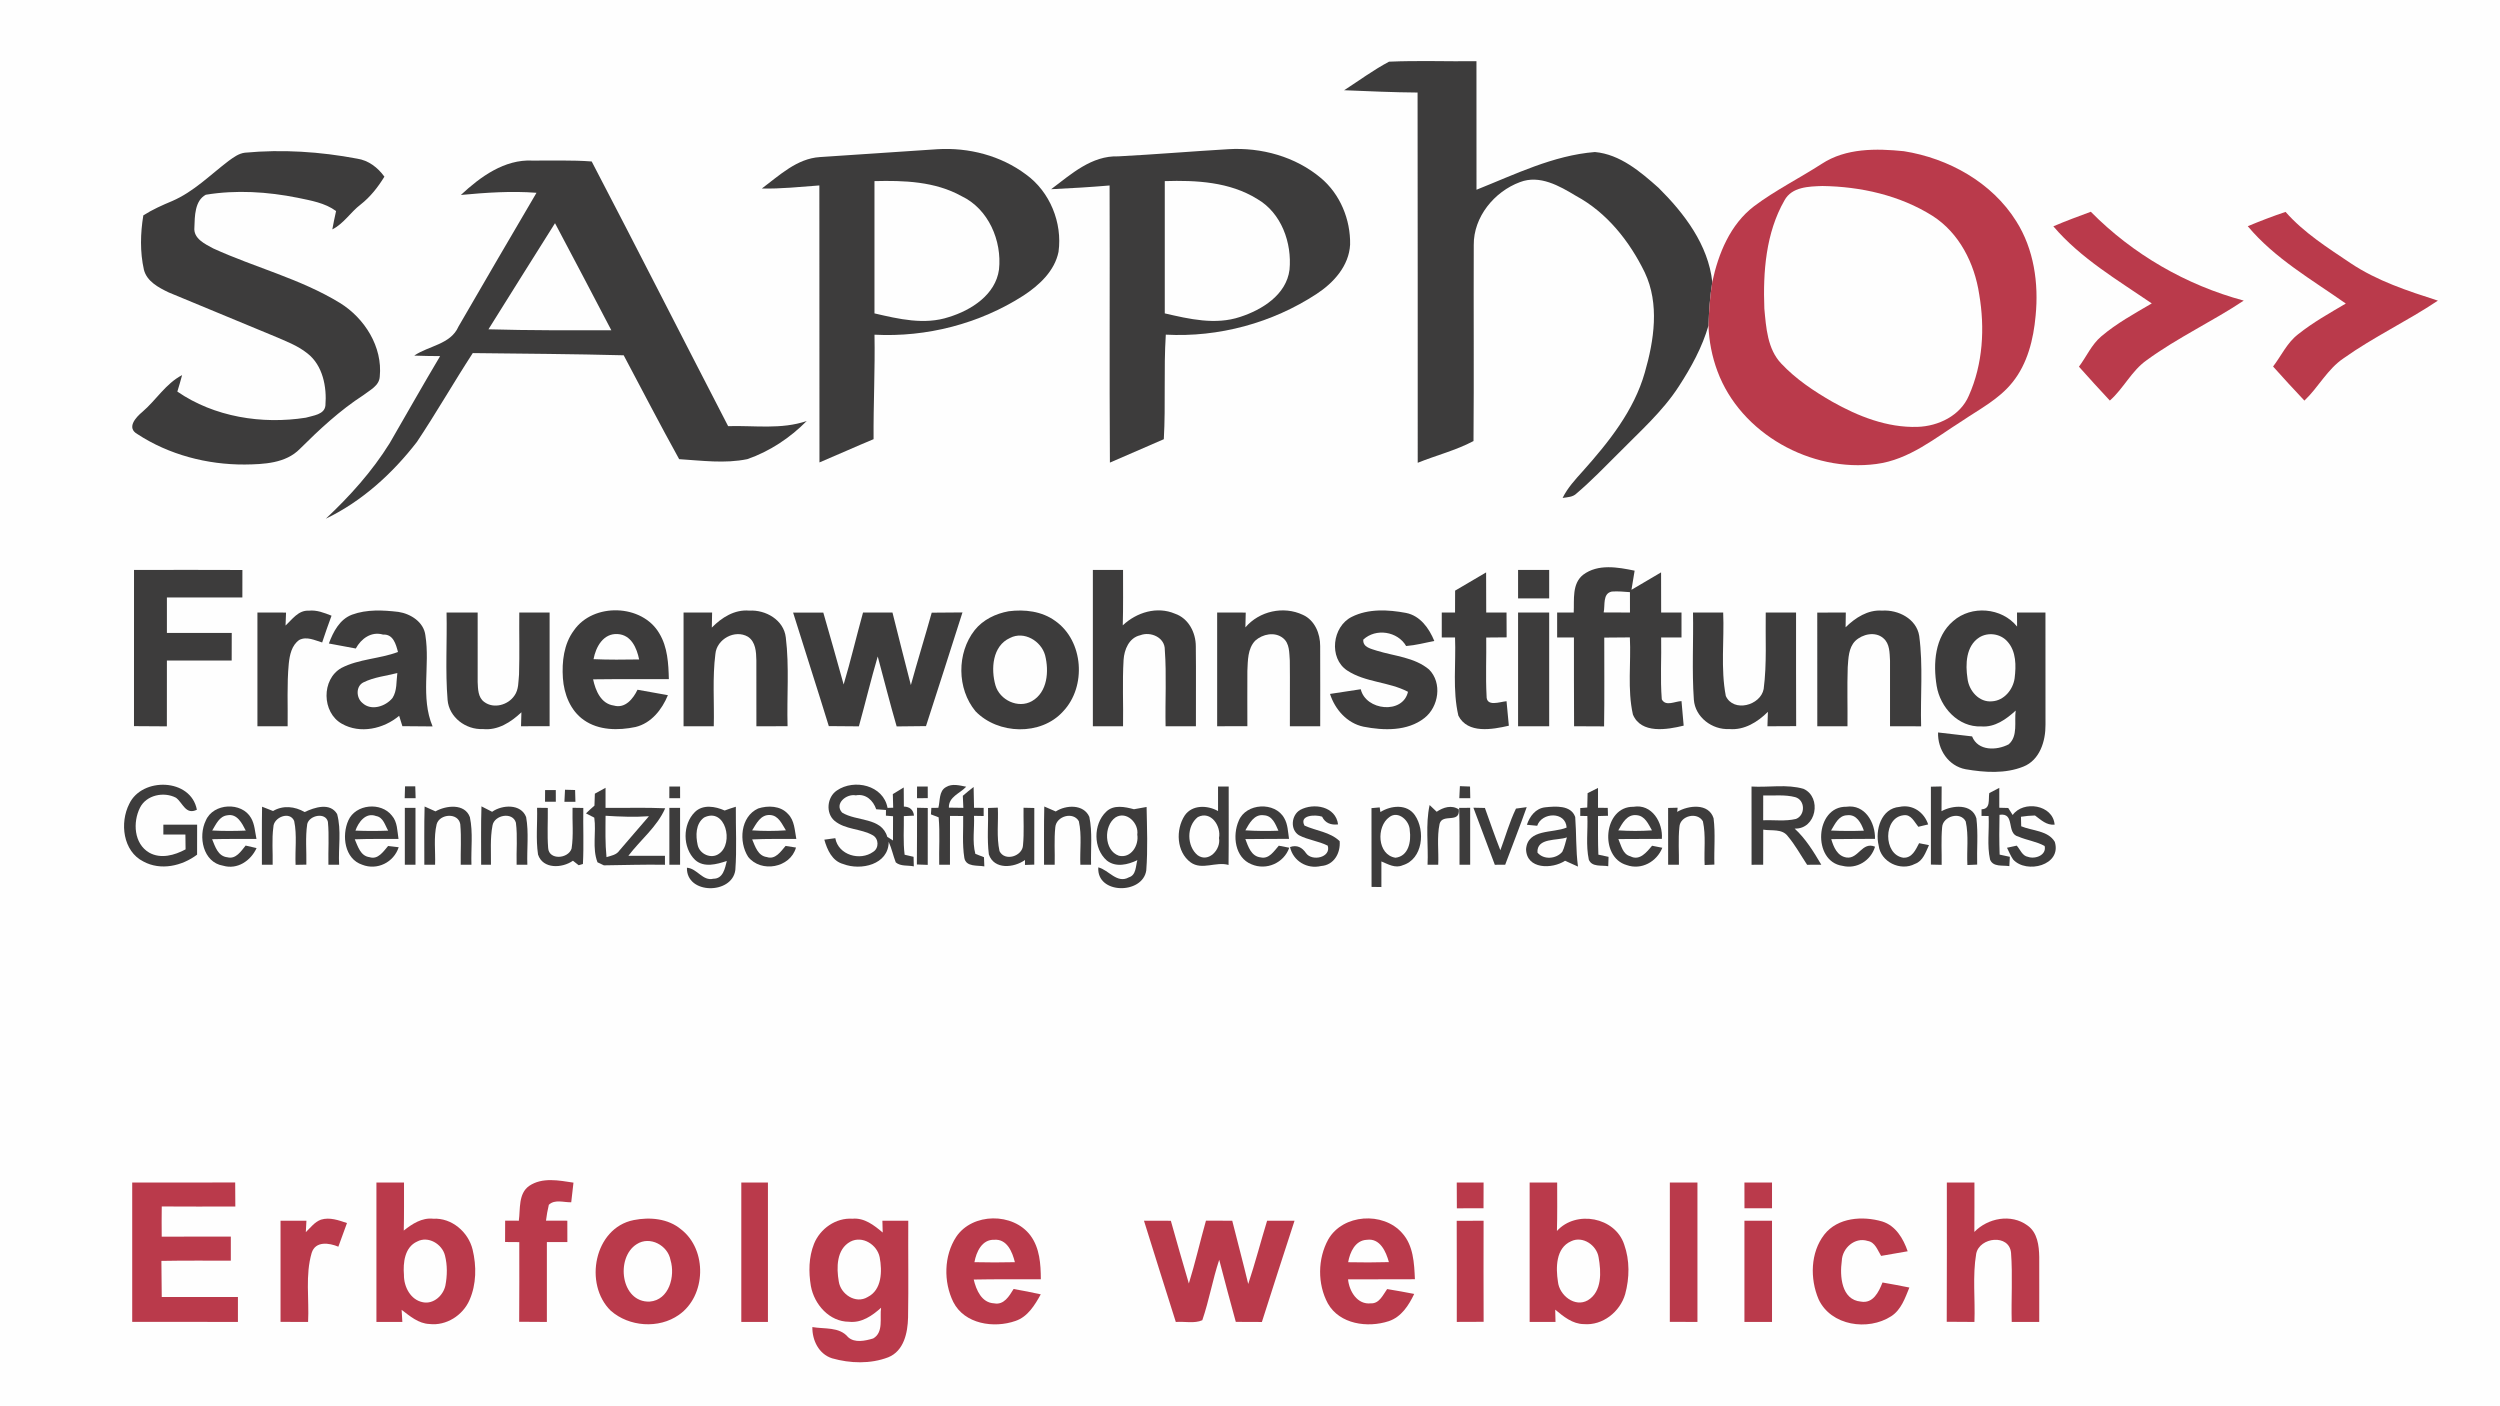<?xml version="1.0" encoding="UTF-8" ?>
<!DOCTYPE svg PUBLIC "-//W3C//DTD SVG 1.1//EN" "http://www.w3.org/Graphics/SVG/1.1/DTD/svg11.dtd">
<svg width="704pt" height="396pt" viewBox="0 0 704 396" version="1.1" xmlns="http://www.w3.org/2000/svg">
<path fill="#fefefe" d=" M 0.00 0.00 L 704.00 0.00 L 704.00 396.00 L 0.00 396.00 L 0.00 0.00 Z" />
<path fill="#3d3c3c" d=" M 391.15 17.37 C 399.34 17.00 407.56 17.34 415.77 17.23 C 415.78 29.30 415.76 41.36 415.78 53.43 C 426.59 49.13 437.38 43.75 449.13 42.81 C 456.19 43.45 461.96 48.36 467.06 52.90 C 474.31 60.10 481.04 68.93 482.18 79.41 C 481.52 83.46 481.24 87.56 481.11 91.67 C 479.34 97.79 476.23 103.46 472.77 108.78 C 468.13 115.97 461.66 121.62 455.72 127.68 C 451.87 131.51 448.10 135.43 443.96 138.95 C 442.91 140.01 441.38 140.00 440.03 140.22 C 441.43 137.38 443.58 135.05 445.68 132.72 C 452.99 124.53 460.11 115.67 463.17 104.93 C 465.79 95.85 467.37 85.58 463.16 76.71 C 458.89 67.94 452.49 59.84 443.78 55.15 C 439.13 52.35 433.57 49.14 428.01 51.29 C 420.80 53.96 414.93 61.09 415.01 68.98 C 414.94 87.39 415.09 105.80 414.94 124.20 C 409.99 126.83 404.43 128.22 399.23 130.32 C 399.20 95.57 399.27 60.81 399.19 26.06 C 392.29 26.01 385.40 25.69 378.51 25.41 C 382.70 22.71 386.74 19.71 391.15 17.37 Z" />
<path fill="#3d3c3c" d=" M 230.90 44.23 C 241.92 43.47 252.94 42.75 263.96 42.02 C 272.77 41.48 281.82 43.81 288.92 49.13 C 295.66 53.99 299.21 62.74 298.08 70.92 C 296.98 76.34 292.64 80.32 288.21 83.23 C 275.84 91.17 260.93 95.02 246.26 94.25 C 246.44 104.06 245.93 113.86 246.00 123.67 C 240.89 125.79 235.86 128.08 230.76 130.22 C 230.71 104.22 230.78 78.22 230.73 52.22 C 225.34 52.61 219.94 53.21 214.54 53.08 C 219.49 49.39 224.40 44.64 230.90 44.23 Z" />
<path fill="#3d3c3c" d=" M 314.93 44.03 C 325.27 43.49 335.59 42.62 345.93 42.01 C 355.19 41.46 364.80 44.10 371.96 50.13 C 377.40 54.68 380.33 61.85 380.19 68.88 C 379.88 74.87 375.53 79.66 370.74 82.78 C 358.28 90.95 343.17 95.04 328.29 94.24 C 327.67 104.04 328.28 113.87 327.73 123.68 C 322.67 125.87 317.61 128.06 312.55 130.27 C 312.38 104.26 312.56 78.24 312.46 52.23 C 306.98 52.70 301.49 53.02 296.00 53.28 C 301.62 49.06 307.39 43.77 314.93 44.03 Z" />
<path fill="#ba3a4b" d=" M 513.03 46.12 C 519.83 41.67 528.36 41.79 536.14 42.58 C 548.70 44.58 560.94 51.36 567.78 62.31 C 572.76 70.16 574.13 79.80 573.23 88.92 C 572.63 95.54 570.96 102.39 566.71 107.66 C 562.94 112.40 557.46 115.20 552.54 118.53 C 544.92 123.34 537.62 129.46 528.38 130.66 C 510.03 133.11 490.16 122.14 483.64 104.55 C 482.10 100.43 481.25 96.06 481.11 91.67 C 481.24 87.56 481.52 83.46 482.18 79.41 C 483.90 71.36 487.24 63.18 493.97 58.05 C 499.98 53.55 506.74 50.18 513.03 46.12 Z" />
<path fill="#3d3c3c" d=" M 64.39 45.30 C 65.77 44.31 67.22 43.21 68.96 43.00 C 79.49 42.01 90.16 42.71 100.54 44.67 C 103.76 45.14 106.39 47.18 108.25 49.75 C 106.44 52.70 104.28 55.46 101.53 57.61 C 98.71 59.76 96.81 62.97 93.58 64.60 C 93.90 62.87 94.25 61.14 94.64 59.43 C 91.48 57.11 87.55 56.48 83.82 55.69 C 75.33 53.99 66.50 53.43 57.95 54.84 C 54.82 56.53 54.85 60.91 54.74 64.03 C 54.41 67.20 57.74 68.71 60.05 69.96 C 71.81 75.34 84.59 78.50 95.69 85.29 C 102.67 89.57 107.79 97.69 106.94 106.05 C 106.80 108.66 104.12 109.86 102.32 111.28 C 95.74 115.54 89.99 120.89 84.45 126.40 C 80.45 130.50 74.29 130.74 68.93 130.81 C 58.35 130.87 47.56 128.06 38.69 122.24 C 35.53 120.47 38.26 117.50 40.09 115.99 C 43.96 112.68 46.67 108.02 51.28 105.63 C 50.88 107.19 50.40 108.73 49.94 110.27 C 60.33 117.43 73.80 119.56 86.13 117.62 C 88.12 117.01 91.40 116.78 91.64 114.17 C 92.06 108.96 90.91 102.88 86.55 99.50 C 83.76 97.27 80.36 96.02 77.11 94.62 C 67.23 90.53 57.37 86.41 47.49 82.34 C 44.67 80.98 41.37 79.26 40.53 75.98 C 39.40 70.95 39.53 65.71 40.36 60.65 C 42.92 59.01 45.70 57.78 48.49 56.61 C 54.54 54.00 59.22 49.23 64.39 45.30 Z" />
<path fill="#3d3c3c" d=" M 129.78 54.90 C 135.26 49.79 142.07 44.81 149.95 45.22 C 155.50 45.26 161.07 45.05 166.62 45.47 C 179.56 70.25 192.20 95.18 205.04 120.00 C 212.45 119.78 220.01 121.01 227.18 118.55 C 222.48 123.30 216.76 127.11 210.43 129.30 C 204.10 130.60 197.62 129.70 191.25 129.30 C 185.90 119.63 180.81 109.81 175.63 100.05 C 161.47 99.68 147.30 99.60 133.13 99.43 C 127.76 107.69 122.86 116.26 117.40 124.45 C 110.53 133.34 101.93 141.18 91.74 146.07 C 98.54 139.70 104.81 132.72 109.74 124.79 C 114.47 116.62 119.11 108.39 123.94 100.28 C 121.51 100.26 119.07 100.24 116.64 100.14 C 120.72 97.36 126.92 96.98 129.09 91.99 C 136.36 79.39 143.72 66.84 151.08 54.29 C 143.97 53.74 136.86 54.24 129.78 54.90 Z" />
<path fill="#fefefe" d=" M 246.25 51.00 C 254.55 50.79 263.28 51.08 270.73 55.21 C 278.35 58.80 282.19 67.80 281.32 75.90 C 280.35 82.99 273.54 87.34 267.22 89.28 C 260.33 91.57 253.08 89.83 246.25 88.25 C 246.26 75.84 246.25 63.42 246.25 51.00 Z" />
<path fill="#fefefe" d=" M 328.00 51.00 C 336.87 50.72 346.27 51.21 354.03 56.03 C 360.85 59.96 363.85 68.41 363.13 75.96 C 362.24 83.01 355.41 87.24 349.21 89.25 C 342.25 91.57 334.91 89.84 328.00 88.25 C 328.00 75.84 328.00 63.42 328.00 51.00 Z" />
<path fill="#fefefe" d=" M 513.18 52.38 C 523.95 52.53 534.98 54.99 544.17 60.77 C 551.74 65.60 556.03 74.16 557.34 82.86 C 558.97 92.37 558.40 102.52 554.43 111.41 C 552.03 117.07 545.82 120.03 539.93 120.21 C 531.42 120.47 523.25 117.23 515.96 113.12 C 510.78 110.14 505.73 106.77 501.62 102.40 C 497.70 98.29 497.34 92.25 496.84 86.91 C 496.44 76.57 497.26 65.57 502.51 56.42 C 504.59 52.60 509.36 52.51 513.18 52.38 Z" />
<path fill="#ba3a4b" d=" M 578.22 63.73 C 581.69 62.25 585.23 60.93 588.77 59.63 C 600.57 71.59 615.61 80.28 631.84 84.65 C 622.94 90.57 613.16 95.10 604.52 101.42 C 600.23 104.43 598.02 109.38 594.13 112.80 C 591.19 109.65 588.29 106.47 585.43 103.26 C 587.55 100.44 588.97 97.05 591.71 94.73 C 596.04 91.04 601.06 88.31 605.94 85.44 C 596.27 78.82 585.90 72.75 578.22 63.73 Z" />
<path fill="#ba3a4b" d=" M 632.97 63.70 C 636.47 62.24 640.01 60.88 643.61 59.67 C 648.80 65.56 655.48 69.77 661.93 74.11 C 669.40 79.11 678.02 81.93 686.51 84.66 C 677.89 90.43 668.43 94.87 659.97 100.88 C 655.38 103.97 652.87 109.07 648.92 112.81 C 645.92 109.66 643.00 106.44 640.10 103.21 C 642.42 100.18 644.03 96.53 647.12 94.15 C 651.30 90.81 655.98 88.19 660.58 85.48 C 651.02 78.74 640.57 72.79 632.97 63.70 Z" />
<path fill="#fefefe" d=" M 156.29 62.85 C 161.61 72.88 166.89 82.93 172.15 93.00 C 160.62 93.01 149.08 93.07 137.55 92.73 C 143.76 82.75 150.04 72.81 156.29 62.85 Z" />
<path fill="#3d3c3c" d=" M 37.74 160.50 C 47.92 160.48 58.09 160.46 68.26 160.51 C 68.26 163.09 68.25 165.67 68.25 168.25 C 61.17 168.25 54.09 168.26 47.00 168.25 C 47.00 171.57 47.00 174.90 47.00 178.23 C 53.09 178.23 59.17 178.22 65.26 178.23 C 65.26 180.82 65.25 183.41 65.24 186.01 C 59.16 185.99 53.08 186.00 47.00 186.00 C 46.99 192.18 47.01 198.36 46.99 204.54 C 43.90 204.52 40.82 204.51 37.73 204.48 C 37.76 189.82 37.74 175.16 37.74 160.50 Z" />
<path fill="#3d3c3c" d=" M 445.82 161.85 C 450.00 158.71 455.57 159.72 460.31 160.70 C 460.00 162.50 459.71 164.29 459.42 166.09 C 462.19 164.44 464.97 162.80 467.76 161.18 C 467.77 164.95 467.77 168.71 467.78 172.48 C 469.68 172.48 471.60 172.49 473.51 172.49 C 473.51 174.83 473.51 177.17 473.51 179.51 C 471.60 179.51 469.68 179.51 467.78 179.52 C 467.90 185.32 467.50 191.15 467.96 196.94 C 469.07 199.03 471.67 197.48 473.51 197.43 C 473.71 199.73 473.93 202.03 474.12 204.34 C 469.47 205.48 462.14 206.74 459.83 201.22 C 458.23 194.11 459.34 186.71 458.97 179.49 C 456.57 179.50 454.16 179.52 451.76 179.55 C 451.75 187.88 451.84 196.22 451.71 204.55 C 448.89 204.52 446.07 204.51 443.26 204.51 C 443.19 196.18 443.25 187.85 443.22 179.52 C 441.63 179.51 440.06 179.51 438.49 179.51 C 438.48 177.17 438.48 174.83 438.49 172.49 C 440.04 172.49 441.60 172.48 443.16 172.48 C 443.34 168.89 442.61 164.38 445.82 161.85 Z" />
<path fill="#3d3c3c" d=" M 307.75 160.49 C 310.58 160.48 313.41 160.48 316.25 160.49 C 316.24 165.69 316.32 170.89 316.17 176.10 C 320.05 172.44 325.81 170.65 330.88 172.82 C 334.69 174.12 336.74 178.14 336.74 181.99 C 336.84 189.49 336.74 197.00 336.77 204.51 C 333.92 204.51 331.08 204.51 328.23 204.51 C 328.08 197.34 328.53 190.15 328.01 183.00 C 328.07 179.51 324.02 177.74 321.08 178.89 C 317.93 179.60 316.58 182.93 316.40 185.84 C 316.03 192.06 316.36 198.29 316.25 204.51 C 313.41 204.51 310.58 204.51 307.75 204.51 C 307.74 189.84 307.74 175.16 307.75 160.49 Z" />
<path fill="#3d3c3c" d=" M 427.49 160.49 C 430.41 160.48 433.33 160.48 436.25 160.49 C 436.25 163.16 436.25 165.84 436.25 168.51 C 433.33 168.51 430.41 168.51 427.49 168.51 C 427.48 165.84 427.48 163.16 427.49 160.49 Z" />
<path fill="#3d3c3c" d=" M 409.76 166.32 C 412.67 164.62 415.58 162.90 418.49 161.19 C 418.52 164.95 418.51 168.72 418.52 172.48 C 420.42 172.48 422.33 172.48 424.24 172.49 C 424.25 174.82 424.25 177.15 424.27 179.48 C 422.35 179.50 420.43 179.52 418.52 179.53 C 418.60 185.01 418.33 190.50 418.62 195.97 C 418.51 199.17 422.36 197.62 424.24 197.46 C 424.46 199.75 424.70 202.05 424.89 204.36 C 420.25 205.42 413.33 206.72 410.68 201.54 C 409.00 194.35 410.03 186.84 409.74 179.52 C 408.49 179.51 407.24 179.51 406.00 179.51 C 406.00 177.17 406.00 174.83 406.00 172.49 C 407.24 172.48 408.49 172.48 409.74 172.48 C 409.74 170.43 409.74 168.37 409.76 166.32 Z" />
<path fill="#fefefe" d=" M 451.59 172.46 C 452.05 170.51 451.21 167.10 453.91 166.58 C 455.60 166.45 457.30 166.63 458.99 166.75 C 459.00 168.66 458.99 170.57 459.00 172.49 C 456.53 172.49 454.05 172.48 451.59 172.46 Z" />
<path fill="#3d3c3c" d=" M 80.41 176.16 C 82.29 174.41 84.03 171.81 86.93 171.97 C 89.19 171.71 91.31 172.58 93.36 173.38 C 92.45 175.88 91.54 178.39 90.72 180.92 C 88.65 180.32 86.39 179.12 84.27 180.21 C 82.13 181.70 81.57 184.45 81.32 186.88 C 80.76 192.74 81.09 198.64 81.00 204.51 C 78.16 204.51 75.33 204.51 72.49 204.51 C 72.48 193.84 72.48 183.16 72.49 172.49 C 75.18 172.48 77.86 172.48 80.55 172.50 C 80.51 173.41 80.45 175.25 80.41 176.16 Z" />
<path fill="#3d3c3c" d=" M 99.13 173.09 C 103.28 171.56 107.87 171.80 112.19 172.31 C 115.65 172.83 119.35 175.18 119.79 178.92 C 121.15 187.41 118.36 196.36 121.82 204.56 C 118.98 204.51 116.14 204.51 113.31 204.49 C 113.08 203.76 112.63 202.30 112.40 201.57 C 108.02 205.26 101.42 206.74 96.27 203.81 C 90.61 200.64 90.46 191.29 96.15 188.09 C 101.10 185.53 106.89 185.55 112.07 183.60 C 111.49 181.42 110.74 178.52 107.87 178.70 C 104.56 177.73 101.70 179.84 100.19 182.62 C 97.67 182.14 95.14 181.69 92.61 181.21 C 93.84 177.92 95.63 174.41 99.13 173.09 Z" />
<path fill="#3d3c3c" d=" M 146.23 172.49 C 149.08 172.48 151.92 172.48 154.77 172.49 C 154.78 183.16 154.77 193.83 154.77 204.50 C 152.09 204.51 149.40 204.51 146.72 204.51 C 146.75 203.53 146.81 201.56 146.83 200.58 C 143.89 203.36 140.19 205.76 135.95 205.30 C 131.18 205.53 126.44 201.99 126.04 197.10 C 125.37 188.92 125.93 180.69 125.75 172.49 C 128.67 172.48 131.59 172.48 134.51 172.49 C 134.54 179.02 134.49 185.54 134.51 192.07 C 134.60 194.01 134.60 196.40 136.35 197.66 C 139.01 199.68 143.08 198.55 144.86 195.89 C 146.11 194.17 145.95 191.93 146.16 189.93 C 146.34 184.11 146.17 178.30 146.23 172.49 Z" />
<path fill="#3d3c3c" d=" M 161.60 177.54 C 167.04 169.64 180.84 170.04 185.67 178.38 C 188.00 182.23 188.24 186.86 188.35 191.25 C 181.24 191.28 174.13 191.20 167.02 191.30 C 167.68 194.44 169.22 198.18 172.84 198.68 C 176.05 199.61 178.31 196.76 179.52 194.23 C 182.37 194.76 185.23 195.23 188.08 195.76 C 186.42 199.81 183.41 203.64 178.98 204.72 C 174.15 205.74 168.59 205.72 164.41 202.76 C 160.62 200.12 158.81 195.43 158.51 190.95 C 158.21 186.34 158.76 181.36 161.60 177.54 Z" />
<path fill="#3d3c3c" d=" M 200.45 176.73 C 203.22 173.90 206.86 171.58 211.00 171.95 C 215.61 171.67 220.71 174.57 221.28 179.49 C 222.30 187.77 221.54 196.17 221.78 204.50 C 218.85 204.51 215.92 204.51 213.00 204.52 C 212.99 198.33 213.02 192.15 212.99 185.97 C 212.95 183.60 212.81 180.74 210.61 179.30 C 206.96 177.17 201.85 179.96 201.46 184.12 C 200.59 190.88 201.17 197.72 201.00 204.51 C 198.16 204.51 195.33 204.51 192.49 204.51 C 192.48 193.84 192.48 183.16 192.49 172.49 C 195.17 172.48 197.85 172.48 200.53 172.49 C 200.51 173.90 200.48 175.31 200.45 176.73 Z" />
<path fill="#3d3c3c" d=" M 284.04 172.13 C 288.54 171.55 293.39 172.11 297.15 174.85 C 305.16 180.46 306.01 193.36 299.36 200.34 C 293.12 207.26 281.03 206.85 274.70 200.29 C 269.46 193.96 269.39 183.90 274.47 177.45 C 276.81 174.51 280.39 172.79 284.04 172.13 Z" />
<path fill="#3d3c3c" d=" M 350.70 176.67 C 354.62 172.08 361.44 170.55 366.91 173.15 C 370.24 174.65 371.78 178.44 371.76 181.91 C 371.82 189.45 371.75 196.98 371.77 204.51 C 368.92 204.51 366.08 204.51 363.23 204.51 C 363.19 198.35 363.29 192.19 363.21 186.03 C 363.03 183.85 363.20 181.19 361.30 179.69 C 358.99 177.82 355.55 178.54 353.47 180.41 C 351.30 182.68 351.41 186.02 351.26 188.94 C 351.21 194.13 351.27 199.31 351.26 204.50 C 348.42 204.51 345.58 204.51 342.75 204.51 C 342.75 193.83 342.74 183.16 342.75 172.49 C 345.43 172.48 348.11 172.48 350.80 172.50 C 350.77 173.89 350.73 175.28 350.70 176.67 Z" />
<path fill="#3d3c3c" d=" M 380.66 173.71 C 385.34 171.35 390.93 171.66 395.94 172.60 C 399.94 173.39 402.44 176.94 403.90 180.49 C 401.26 181.02 398.65 181.71 395.97 181.92 C 393.55 177.76 387.41 176.83 383.90 180.12 C 383.73 182.33 386.17 182.70 387.76 183.25 C 392.69 184.77 398.32 185.09 402.42 188.53 C 406.18 192.28 405.16 199.07 401.10 202.21 C 396.31 205.96 389.64 205.74 383.98 204.64 C 379.33 203.66 375.95 199.81 374.53 195.41 C 377.41 194.95 380.30 194.53 383.19 194.09 C 384.59 200.10 395.03 201.24 396.49 194.81 C 391.08 191.95 384.51 192.21 379.35 188.80 C 374.11 185.31 375.16 176.42 380.66 173.71 Z" />
<path fill="#3d3c3c" d=" M 497.23 172.49 C 500.07 172.48 502.92 172.48 505.77 172.49 C 505.80 183.15 505.73 193.81 505.80 204.48 C 503.10 204.51 500.41 204.52 497.71 204.52 C 497.74 203.16 497.78 201.80 497.84 200.45 C 494.96 203.33 491.18 205.68 486.94 205.30 C 482.15 205.56 477.35 201.96 476.99 197.04 C 476.42 188.88 476.90 180.67 476.75 172.49 C 479.58 172.48 482.41 172.48 485.25 172.49 C 485.58 180.31 484.50 188.27 485.99 195.99 C 488.15 200.71 495.78 198.67 496.65 194.02 C 497.58 186.89 497.11 179.66 497.23 172.49 Z" />
<path fill="#3d3c3c" d=" M 511.74 172.51 C 514.41 172.49 517.09 172.48 519.78 172.48 C 519.76 173.87 519.74 175.25 519.72 176.64 C 522.46 173.96 525.98 171.66 529.98 171.95 C 534.50 171.64 539.68 174.23 540.45 179.06 C 541.58 187.49 540.75 196.05 540.99 204.53 C 538.07 204.52 535.15 204.51 532.23 204.51 C 532.19 198.35 532.27 192.19 532.23 186.03 C 532.10 183.86 532.19 181.26 530.35 179.72 C 528.09 177.73 524.45 178.55 522.43 180.50 C 520.53 182.45 520.52 185.35 520.32 187.89 C 520.13 193.43 520.31 198.97 520.25 204.51 C 517.41 204.51 514.58 204.51 511.75 204.51 C 511.74 193.84 511.76 183.18 511.74 172.51 Z" />
<path fill="#3d3c3c" d=" M 550.01 174.90 C 555.14 170.36 563.71 171.08 568.01 176.44 C 568.01 175.45 567.99 173.47 567.99 172.49 C 570.65 172.48 573.32 172.48 576.00 172.49 C 575.99 183.02 576.00 193.55 576.01 204.08 C 576.06 208.66 574.42 214.05 569.77 215.88 C 564.66 217.94 558.85 217.53 553.53 216.62 C 548.67 215.72 545.60 211.05 545.76 206.26 C 548.95 206.63 552.14 207.01 555.34 207.37 C 556.99 211.53 562.26 211.38 565.65 209.60 C 568.33 207.27 567.18 203.21 567.62 200.10 C 564.95 202.54 561.76 204.86 557.94 204.56 C 551.48 204.84 546.36 199.21 545.37 193.18 C 544.34 186.90 544.80 179.31 550.01 174.90 Z" />
<path fill="#3d3c3c" d=" M 223.34 172.51 C 226.17 172.48 229.00 172.48 231.84 172.50 C 233.75 179.25 235.73 185.98 237.57 192.75 C 239.57 186.04 241.16 179.23 243.03 172.49 C 245.79 172.48 248.55 172.48 251.32 172.49 C 252.99 179.31 254.78 186.11 256.50 192.92 C 258.37 186.10 260.47 179.35 262.37 172.53 C 265.26 172.49 268.14 172.48 271.03 172.46 C 267.63 183.14 264.22 193.81 260.76 204.47 C 258.01 204.51 255.25 204.52 252.50 204.56 C 250.60 198.02 248.94 191.43 247.17 184.86 C 245.25 191.38 243.68 197.99 241.86 204.54 C 239.03 204.52 236.21 204.51 233.39 204.47 C 230.11 193.79 226.65 183.17 223.34 172.51 Z" />
<path fill="#3d3c3c" d=" M 427.49 172.49 C 430.41 172.48 433.33 172.48 436.25 172.49 C 436.26 183.16 436.25 193.84 436.25 204.51 C 433.33 204.51 430.41 204.51 427.49 204.51 C 427.48 193.84 427.48 183.16 427.49 172.49 Z" />
<path fill="#fefefe" d=" M 167.14 185.62 C 167.78 182.19 169.87 178.30 173.93 178.55 C 177.75 178.77 179.32 182.48 179.98 185.70 C 175.70 185.77 171.42 185.81 167.14 185.62 Z" />
<path fill="#fefefe" d=" M 284.42 179.65 C 288.34 177.60 293.19 180.48 294.30 184.52 C 295.43 188.96 295.02 194.91 290.59 197.44 C 286.71 199.63 281.52 197.14 280.32 192.99 C 279.00 188.38 279.45 181.88 284.42 179.65 Z" />
<path fill="#fefefe" d=" M 557.36 179.50 C 559.85 177.94 563.36 178.43 565.29 180.66 C 567.80 183.43 567.75 187.50 567.32 191.00 C 566.87 194.20 564.35 197.29 560.97 197.49 C 557.30 197.87 554.42 194.47 554.05 191.07 C 553.44 187.10 553.58 181.92 557.36 179.50 Z" />
<path fill="#fefefe" d=" M 102.33 192.16 C 105.31 190.68 108.70 190.34 111.89 189.53 C 111.57 191.88 111.86 194.49 110.52 196.56 C 108.59 198.94 104.51 200.28 102.05 197.95 C 100.29 196.52 100.15 193.26 102.33 192.16 Z" />
<path fill="#3d3c3c" d=" M 36.40 226.37 C 39.98 218.77 53.76 219.11 55.44 228.02 C 52.29 229.57 51.52 226.13 49.57 224.65 C 46.18 222.86 41.22 223.84 39.42 227.45 C 37.37 231.53 37.70 237.57 41.99 240.09 C 45.25 241.95 49.17 240.85 52.26 239.18 C 52.24 237.78 52.23 236.39 52.21 235.00 C 50.14 235.00 48.07 235.00 46.00 235.00 C 46.00 234.30 46.00 232.92 46.00 232.22 C 49.17 232.23 52.34 232.23 55.51 232.23 C 55.52 235.04 55.51 237.85 55.50 240.67 C 51.24 243.88 45.25 245.24 40.38 242.60 C 34.60 239.72 33.68 231.69 36.40 226.37 Z" />
<path fill="#3d3c3c" d=" M 114.06 221.44 C 114.78 221.44 116.22 221.44 116.94 221.44 C 116.97 222.55 117.01 223.66 117.04 224.77 C 116.27 224.78 114.73 224.78 113.96 224.78 C 113.99 223.66 114.02 222.55 114.06 221.44 Z" />
<path fill="#3d3c3c" d=" M 188.49 221.49 C 189.50 221.48 190.50 221.48 191.51 221.49 C 191.51 222.58 191.51 223.67 191.52 224.77 C 190.50 224.76 189.49 224.76 188.48 224.77 C 188.48 223.67 188.49 222.58 188.49 221.49 Z" />
<path fill="#3d3c3c" d=" M 235.65 222.61 C 240.52 219.24 248.77 221.10 249.93 227.50 C 250.33 227.49 251.12 227.46 251.52 227.45 C 251.48 226.17 251.45 224.89 251.42 223.62 C 252.44 222.99 253.46 222.37 254.49 221.75 C 254.50 223.54 254.51 225.33 254.53 227.13 C 256.18 227.18 257.20 228.03 257.38 229.68 C 256.66 229.71 255.24 229.78 254.52 229.82 C 254.57 233.44 254.29 237.09 254.74 240.69 C 255.37 240.84 256.63 241.13 257.26 241.28 C 257.28 241.95 257.31 243.30 257.33 243.97 C 255.65 243.61 253.65 244.03 252.25 242.85 C 251.51 240.94 251.10 238.92 250.26 237.06 C 250.21 243.51 242.40 245.22 237.48 243.32 C 234.33 242.48 232.94 239.30 232.13 236.45 C 233.16 236.31 234.19 236.17 235.22 236.03 C 236.08 240.81 242.21 242.53 245.89 239.88 C 247.57 238.84 247.49 236.18 245.78 235.21 C 242.41 233.29 238.05 233.68 235.00 231.13 C 232.43 228.95 232.91 224.44 235.65 222.61 Z" />
<path fill="#3d3c3c" d=" M 258.24 221.48 C 259.24 221.48 260.24 221.48 261.25 221.49 C 261.25 222.58 261.25 223.67 261.26 224.76 C 260.25 224.76 259.24 224.77 258.23 224.77 C 258.23 223.67 258.23 222.58 258.24 221.48 Z" />
<path fill="#3d3c3c" d=" M 266.42 221.63 C 268.15 220.57 270.24 221.19 272.08 221.54 C 270.31 223.47 267.13 224.33 267.20 227.43 C 268.55 227.45 269.91 227.47 271.28 227.49 C 271.24 226.65 271.17 224.95 271.13 224.10 C 272.11 223.24 273.13 222.41 274.17 221.62 C 274.21 223.57 274.25 225.53 274.29 227.48 C 274.96 227.48 276.32 227.49 277.00 227.49 L 277.00 229.79 C 276.32 229.78 274.96 229.75 274.28 229.74 C 274.45 233.28 273.74 237.02 274.66 240.45 C 275.27 240.68 276.48 241.16 277.09 241.39 C 277.12 242.04 277.17 243.34 277.19 243.98 C 275.28 243.61 272.04 244.21 271.56 241.60 C 270.93 237.69 271.30 233.72 271.23 229.78 C 270.30 229.78 268.45 229.77 267.52 229.77 C 267.51 234.35 267.52 238.93 267.51 243.51 C 266.75 243.51 265.24 243.51 264.48 243.51 C 264.38 239.06 264.73 234.59 264.32 230.16 C 263.78 229.95 262.70 229.54 262.15 229.33 C 262.18 228.87 262.24 227.95 262.27 227.50 C 262.76 227.49 263.75 227.48 264.24 227.48 C 264.77 225.54 264.34 222.75 266.42 221.63 Z" />
<path fill="#3d3c3c" d=" M 411.11 221.38 C 411.83 221.41 413.25 221.46 413.96 221.49 C 413.98 222.58 414.00 223.68 414.03 224.78 C 413.26 224.78 411.71 224.78 410.94 224.78 C 410.99 223.64 411.05 222.51 411.11 221.38 Z" />
<path fill="#3d3c3c" d=" M 493.23 221.49 C 498.09 221.78 503.15 220.76 507.88 222.14 C 513.12 224.53 511.46 233.56 505.37 233.33 C 508.48 236.18 510.73 239.87 512.88 243.51 C 511.88 243.51 509.88 243.52 508.88 243.52 C 507.09 240.82 505.53 237.95 503.44 235.47 C 501.84 233.30 498.84 234.02 496.53 233.63 C 496.50 236.92 496.51 240.21 496.51 243.51 C 495.41 243.51 494.32 243.51 493.24 243.52 C 493.22 236.18 493.22 228.83 493.23 221.49 Z" />
<path fill="#3d3c3c" d=" M 543.74 221.53 C 544.74 221.50 545.76 221.48 546.77 221.46 C 546.77 223.78 546.76 226.11 546.73 228.43 C 549.81 226.73 555.31 226.23 556.55 230.44 C 557.08 234.76 556.65 239.13 556.77 243.47 C 556.08 243.50 554.71 243.56 554.02 243.59 C 553.79 239.51 554.43 235.34 553.55 231.33 C 552.09 228.38 547.05 229.87 546.90 232.98 C 546.59 236.49 546.82 240.02 546.77 243.54 C 545.75 243.51 544.74 243.49 543.74 243.47 C 543.76 236.15 543.74 228.84 543.74 221.53 Z" />
<path fill="#3d3c3c" d=" M 153.50 222.49 C 154.50 222.48 155.50 222.48 156.51 222.49 C 156.51 223.58 156.51 224.67 156.52 225.77 C 155.50 225.76 154.49 225.76 153.48 225.76 C 153.48 224.67 153.49 223.58 153.50 222.49 Z" />
<path fill="#3d3c3c" d=" M 159.11 222.39 C 159.82 222.41 161.24 222.45 161.95 222.47 C 161.97 223.57 162.00 224.67 162.04 225.78 C 161.26 225.78 159.71 225.78 158.94 225.78 C 158.99 224.65 159.05 223.52 159.11 222.39 Z" />
<path fill="#3d3c3c" d=" M 167.51 223.50 C 168.51 222.94 169.51 222.39 170.52 221.84 C 170.52 223.72 170.51 225.61 170.52 227.49 C 176.12 227.56 181.72 227.35 187.32 227.61 C 185.03 232.85 180.35 236.50 176.95 240.99 C 180.39 241.00 183.82 241.00 187.25 241.00 C 187.25 241.63 187.25 242.89 187.25 243.52 C 181.51 243.41 175.78 243.62 170.05 243.68 C 169.60 243.47 168.70 243.04 168.25 242.82 C 166.71 238.82 167.95 234.40 167.35 230.25 C 166.76 229.95 165.59 229.35 165.01 229.05 C 165.79 228.30 166.58 227.56 167.40 226.86 C 167.44 225.74 167.48 224.62 167.51 223.50 Z" />
<path fill="#3d3c3c" d=" M 343.00 221.49 C 343.75 221.49 345.25 221.49 346.00 221.49 C 345.98 228.85 346.05 236.21 345.96 243.57 C 342.41 242.53 338.50 245.14 335.29 242.85 C 331.27 239.91 331.03 233.60 333.61 229.65 C 335.72 226.56 340.03 226.72 343.00 228.39 C 343.00 226.09 343.00 223.79 343.00 221.49 Z" />
<path fill="#3d3c3c" d=" M 447.07 223.35 C 448.04 222.86 449.02 222.37 450.00 221.88 C 450.00 223.74 449.99 225.61 450.00 227.48 C 450.69 227.48 452.06 227.49 452.74 227.49 C 452.76 228.05 452.79 229.16 452.81 229.72 C 452.11 229.74 450.70 229.78 450.00 229.80 C 450.00 233.42 449.96 237.04 450.10 240.67 C 450.82 240.82 452.25 241.13 452.97 241.29 C 452.95 241.95 452.90 243.27 452.88 243.93 C 451.04 243.58 448.28 244.25 447.41 242.07 C 446.54 238.05 447.18 233.87 447.00 229.79 C 446.50 229.78 445.50 229.77 445.00 229.76 C 445.00 229.21 445.00 228.10 445.00 227.55 C 445.49 227.51 446.48 227.44 446.97 227.40 C 446.99 226.05 447.03 224.70 447.07 223.35 Z" />
<path fill="#3d3c3c" d=" M 560.18 223.33 C 561.11 222.84 562.05 222.35 563.00 221.86 C 562.99 223.72 562.99 225.59 563.00 227.46 C 563.63 227.48 564.89 227.51 565.52 227.53 C 565.92 228.19 566.34 228.85 566.77 229.51 C 569.73 225.33 578.12 226.56 578.58 232.22 C 576.26 232.44 574.74 230.86 573.05 229.64 C 571.72 229.67 570.40 229.79 569.10 230.00 C 569.12 230.67 569.16 232.01 569.17 232.68 C 572.31 233.99 576.74 233.86 578.63 237.07 C 580.65 243.68 570.67 246.16 566.92 242.06 C 566.20 241.02 565.72 239.85 565.17 238.73 C 565.86 238.58 567.23 238.28 567.91 238.13 C 568.90 239.22 569.46 241.03 571.09 241.29 C 573.12 242.02 576.38 240.80 575.77 238.23 C 573.46 236.94 570.77 236.63 568.36 235.58 C 564.84 234.73 567.62 228.76 563.06 229.45 C 562.97 233.18 562.97 236.92 563.10 240.66 C 563.82 240.82 565.25 241.12 565.97 241.28 C 565.94 241.94 565.86 243.25 565.83 243.91 C 563.99 243.59 561.25 244.24 560.40 242.05 C 559.51 238.05 560.20 233.86 560.00 229.79 C 559.50 229.78 558.50 229.76 558.00 229.76 C 558.00 229.29 558.00 228.36 558.00 227.90 C 560.64 227.80 559.87 225.11 560.18 223.33 Z" />
<path fill="#fefefe" d=" M 237.13 228.82 C 234.86 226.31 238.40 223.44 241.00 223.97 C 243.80 223.42 245.90 225.41 246.74 227.89 C 247.43 227.94 248.80 228.04 249.49 228.09 C 249.49 228.49 249.48 229.29 249.47 229.69 C 249.97 229.73 250.98 229.81 251.48 229.85 C 251.49 232.13 251.48 234.39 251.46 236.68 C 251.06 236.42 250.26 235.91 249.86 235.66 C 248.24 230.08 241.19 231.37 237.13 228.82 Z" />
<path fill="#fefefe" d=" M 496.52 224.00 C 499.52 224.10 502.61 223.70 505.55 224.48 C 508.36 225.29 508.44 229.55 505.76 230.61 C 502.74 231.34 499.58 230.86 496.51 230.99 C 496.51 228.66 496.51 226.33 496.52 224.00 Z" />
<path fill="#3d3c3c" d=" M 57.96 231.05 C 60.05 226.12 68.08 225.72 70.70 230.35 C 71.74 232.13 71.80 234.26 72.22 236.24 C 68.06 236.26 63.90 236.21 59.73 236.32 C 60.59 238.40 61.37 241.13 64.04 241.41 C 66.42 242.04 67.89 239.68 69.17 238.11 C 70.20 238.34 71.22 238.57 72.25 238.82 C 70.62 242.39 66.84 244.97 62.82 243.78 C 57.15 242.84 55.74 235.55 57.96 231.05 Z" />
<path fill="#3d3c3c" d=" M 76.89 228.38 C 79.74 226.70 83.01 227.08 85.79 228.67 C 88.59 227.35 92.94 225.90 94.93 229.23 C 96.19 233.83 95.23 238.77 95.50 243.51 C 94.75 243.51 93.24 243.51 92.48 243.51 C 92.39 239.48 92.72 235.44 92.34 231.43 C 91.70 228.65 87.14 229.56 86.52 232.02 C 85.95 235.81 86.35 239.66 86.27 243.48 C 85.25 243.50 84.24 243.52 83.24 243.54 C 83.04 239.43 83.69 235.23 82.84 231.19 C 81.64 228.29 77.03 230.13 76.98 232.90 C 76.51 236.41 76.86 239.97 76.78 243.51 C 76.02 243.51 74.50 243.51 73.75 243.51 C 73.77 238.06 73.70 232.62 73.80 227.17 C 74.83 227.56 75.86 227.97 76.89 228.38 Z" />
<path fill="#3d3c3c" d=" M 98.09 231.04 C 100.13 226.41 107.32 225.76 110.36 229.68 C 111.94 231.48 111.86 234.01 112.22 236.25 C 108.11 236.26 104.00 236.20 99.90 236.35 C 100.79 238.34 101.48 241.05 104.07 241.38 C 106.44 242.16 107.97 239.76 109.29 238.23 C 110.03 238.32 111.52 238.50 112.27 238.58 C 110.91 242.82 106.22 245.18 102.01 243.51 C 97.00 241.87 96.19 235.28 98.09 231.04 Z" />
<path fill="#3d3c3c" d=" M 122.63 228.48 C 125.62 226.80 130.88 226.17 132.32 230.11 C 133.25 234.50 132.60 239.05 132.76 243.51 C 132.00 243.51 130.49 243.51 129.74 243.51 C 129.67 239.69 129.96 235.86 129.61 232.06 C 129.02 228.77 123.85 229.14 122.97 232.06 C 122.07 235.80 122.66 239.70 122.52 243.51 C 121.76 243.51 120.25 243.51 119.49 243.51 C 119.51 238.04 119.41 232.57 119.57 227.11 C 120.58 227.57 121.60 228.03 122.63 228.48 Z" />
<path fill="#3d3c3c" d=" M 138.58 228.60 C 141.43 226.58 146.71 226.29 148.16 230.09 C 148.95 234.51 148.34 239.05 148.50 243.51 C 147.75 243.51 146.24 243.51 145.48 243.50 C 145.37 239.57 145.78 235.59 145.28 231.68 C 144.39 228.50 139.20 229.49 138.69 232.45 C 137.99 236.09 138.30 239.83 138.25 243.51 C 137.56 243.51 136.18 243.51 135.49 243.50 C 135.52 238.03 135.39 232.55 135.58 227.07 C 136.33 227.45 137.83 228.22 138.58 228.60 Z" />
<path fill="#3d3c3c" d=" M 151.24 227.47 C 152.25 227.48 153.25 227.49 154.26 227.51 C 154.31 231.27 154.07 235.04 154.36 238.80 C 154.58 242.29 160.03 241.87 160.96 238.95 C 161.54 235.15 161.12 231.29 161.23 227.47 C 162.24 227.48 163.25 227.50 164.26 227.52 C 164.17 232.78 164.43 238.05 164.15 243.30 L 162.95 243.65 C 162.55 243.34 161.74 242.70 161.34 242.38 C 158.33 244.52 152.86 244.79 151.51 240.64 C 150.86 236.29 151.37 231.85 151.24 227.47 Z" />
<path fill="#3d3c3c" d=" M 195.70 228.65 C 197.97 226.44 201.45 227.07 204.07 228.24 C 205.11 227.85 206.15 227.49 207.21 227.18 C 207.16 233.11 207.51 239.08 207.07 245.00 C 206.17 251.94 193.23 251.92 193.44 244.35 C 196.34 244.55 197.87 248.20 200.88 247.45 C 203.64 247.48 204.15 244.51 204.67 242.45 C 201.84 243.38 198.28 244.41 195.76 242.18 C 192.17 238.74 192.16 232.12 195.70 228.65 Z" />
<path fill="#3d3c3c" d=" M 213.49 227.67 C 216.24 226.78 219.76 226.87 221.85 229.16 C 223.76 231.00 223.77 233.81 224.24 236.24 C 220.09 236.27 215.95 236.18 211.81 236.38 C 212.66 238.36 213.43 241.02 215.95 241.35 C 218.35 242.16 219.89 239.75 221.22 238.21 C 221.95 238.32 223.42 238.55 224.15 238.67 C 222.55 244.41 214.31 245.87 210.68 241.29 C 207.96 237.07 208.48 229.96 213.49 227.67 Z" />
<path fill="#3d3c3c" d=" M 258.24 227.46 C 259.24 227.48 260.25 227.50 261.26 227.53 C 261.25 232.87 261.26 238.21 261.25 243.55 C 260.49 243.52 258.96 243.47 258.19 243.44 C 258.26 238.11 258.21 232.79 258.24 227.46 Z" />
<path fill="#3d3c3c" d=" M 278.23 227.53 C 278.92 227.50 280.30 227.45 280.99 227.43 C 281.18 231.50 280.58 235.66 281.46 239.67 C 282.93 242.70 287.96 241.12 288.08 237.99 C 288.42 234.49 288.17 230.97 288.23 227.46 C 289.24 227.48 290.25 227.50 291.26 227.53 C 291.25 232.84 291.25 238.16 291.25 243.48 C 290.60 243.50 289.28 243.54 288.63 243.57 L 288.64 242.17 C 285.54 244.40 279.94 244.97 278.46 240.60 C 277.91 236.27 278.35 231.88 278.23 227.53 Z" />
<path fill="#3d3c3c" d=" M 297.30 228.51 C 300.19 226.63 305.18 226.40 306.76 230.04 C 307.67 234.46 307.12 239.02 307.25 243.51 C 306.49 243.51 304.98 243.51 304.23 243.51 C 304.05 239.43 304.69 235.26 303.80 231.25 C 302.19 228.45 297.49 229.83 297.18 232.88 C 296.80 236.41 297.09 239.97 297.00 243.51 C 296.25 243.51 294.75 243.51 294.00 243.51 C 294.03 238.04 293.93 232.57 294.07 227.11 C 295.14 227.58 296.21 228.04 297.30 228.51 Z" />
<path fill="#3d3c3c" d=" M 311.50 228.58 C 313.62 226.52 316.76 227.20 319.32 227.88 C 320.50 227.67 321.69 227.45 322.88 227.24 C 322.99 233.18 323.24 239.17 322.79 245.11 C 321.78 251.94 308.77 251.88 309.28 244.25 C 312.25 244.98 314.54 248.93 317.89 247.06 C 319.97 246.44 319.79 243.90 320.28 242.22 C 317.62 243.50 314.24 244.34 311.69 242.33 C 307.81 238.96 307.82 232.09 311.50 228.58 Z" />
<path fill="#3d3c3c" d=" M 348.83 231.12 C 350.87 226.11 359.04 225.67 361.64 230.39 C 362.67 232.15 362.68 234.26 362.99 236.22 C 358.89 236.27 354.79 236.22 350.69 236.29 C 351.50 238.40 352.33 241.15 355.00 241.44 C 357.38 241.99 358.77 239.65 360.11 238.15 C 360.85 238.29 362.32 238.58 363.06 238.72 C 361.55 243.01 356.62 245.20 352.43 243.39 C 347.72 241.52 347.00 235.28 348.83 231.12 Z" />
<path fill="#3d3c3c" d=" M 366.13 228.07 C 369.98 225.99 376.15 227.07 376.80 232.15 C 374.82 232.39 373.17 231.80 372.30 229.97 C 370.43 229.33 365.77 229.49 367.34 232.48 C 370.63 233.99 374.52 234.25 377.25 236.87 C 377.53 240.22 375.64 243.63 372.01 243.87 C 368.10 244.81 364.15 242.49 363.27 238.53 C 365.25 237.83 366.71 238.66 367.79 240.26 C 369.45 242.64 374.91 241.49 373.89 238.14 C 371.31 236.83 368.34 236.55 365.78 235.20 C 363.23 233.61 363.63 229.52 366.13 228.07 Z" />
<path fill="#3d3c3c" d=" M 388.72 228.67 C 391.70 226.80 396.20 226.32 398.44 229.57 C 401.42 233.92 400.70 241.96 394.98 243.66 C 392.90 244.59 390.87 243.35 389.00 242.58 C 389.00 244.98 389.00 247.39 389.00 249.79 C 388.31 249.78 386.92 249.76 386.23 249.75 C 386.22 242.36 386.24 234.96 386.21 227.57 C 386.79 227.52 387.94 227.41 388.52 227.36 L 388.72 228.67 Z" />
<path fill="#3d3c3c" d=" M 404.57 228.59 C 406.41 227.35 408.76 226.58 410.80 227.93 C 411.17 232.04 406.20 228.94 405.39 231.99 C 404.59 235.76 405.18 239.68 405.00 243.51 C 404.25 243.51 402.75 243.51 402.00 243.51 C 402.26 237.92 401.38 232.22 402.58 226.70 C 403.08 227.18 404.07 228.12 404.57 228.59 Z" />
<path fill="#3d3c3c" d=" M 414.91 227.45 C 415.98 227.47 417.06 227.49 418.15 227.52 C 419.57 231.50 420.95 235.49 422.50 239.43 C 423.97 235.52 425.07 231.46 426.90 227.70 C 427.65 227.60 429.16 227.39 429.92 227.29 C 427.99 232.73 425.89 238.11 423.86 243.51 C 423.13 243.51 421.67 243.52 420.94 243.52 C 418.92 238.16 416.90 232.81 414.91 227.45 Z" />
<path fill="#3d3c3c" d=" M 429.97 232.26 C 430.77 229.87 432.42 227.65 435.09 227.34 C 437.98 227.04 442.39 226.65 443.58 230.07 C 443.94 234.71 443.73 239.39 444.36 244.03 C 443.15 243.46 441.93 242.92 440.72 242.39 C 437.07 244.79 429.86 244.83 429.74 239.13 C 430.21 233.32 437.30 234.69 441.16 233.04 C 440.89 228.45 434.19 228.67 432.87 232.54 C 431.90 232.44 430.93 232.35 429.97 232.26 Z" />
<path fill="#3d3c3c" d=" M 458.07 243.60 C 450.30 241.40 451.50 227.05 459.99 227.19 C 465.19 226.30 468.33 231.64 467.98 236.23 C 463.89 236.27 459.81 236.23 455.73 236.28 C 456.53 238.05 456.92 240.57 459.13 241.14 C 461.74 242.51 463.75 239.91 465.23 238.16 C 465.95 238.30 467.39 238.59 468.11 238.73 C 466.55 242.67 462.20 245.09 458.07 243.60 Z" />
<path fill="#3d3c3c" d=" M 469.74 227.52 C 470.63 227.50 471.52 227.47 472.42 227.45 L 472.30 228.62 C 475.45 226.76 481.15 226.07 482.54 230.41 C 483.09 234.73 482.64 239.12 482.77 243.47 C 482.08 243.50 480.71 243.56 480.03 243.59 C 479.81 239.50 480.42 235.32 479.54 231.29 C 477.97 228.50 473.09 229.72 472.92 232.88 C 472.55 236.41 472.84 239.96 472.78 243.51 C 472.02 243.51 470.50 243.51 469.75 243.51 C 469.74 238.18 469.75 232.85 469.74 227.52 Z" />
<path fill="#3d3c3c" d=" M 518.84 243.82 C 510.27 242.62 511.07 227.03 519.94 227.18 C 525.15 226.41 528.12 231.66 528.00 236.22 C 523.89 236.28 519.78 236.22 515.68 236.30 C 516.34 238.52 517.37 241.10 520.02 241.48 C 523.35 241.92 524.37 236.89 528.01 238.43 C 526.85 242.35 522.85 244.83 518.84 243.82 Z" />
<path fill="#3d3c3c" d=" M 529.03 238.08 C 527.98 233.75 529.72 227.64 534.89 227.22 C 538.55 226.42 541.85 228.71 542.97 232.16 C 542.28 232.33 540.89 232.66 540.20 232.82 C 539.08 231.48 538.19 229.27 536.07 229.57 C 530.26 230.17 530.30 240.70 535.96 241.53 C 538.47 241.66 539.45 239.28 540.42 237.44 C 541.34 237.62 542.26 237.81 543.20 238.00 C 542.26 239.98 541.54 242.46 539.25 243.27 C 535.18 245.43 529.58 242.72 529.03 238.08 Z" />
<path fill="#3d3c3c" d=" M 114.00 227.49 C 114.75 227.49 116.25 227.49 117.00 227.49 C 117.00 232.83 117.00 238.17 117.00 243.51 C 116.25 243.51 114.75 243.51 114.00 243.51 C 114.00 238.17 114.00 232.83 114.00 227.49 Z" />
<path fill="#3d3c3c" d=" M 188.49 227.49 C 189.24 227.49 190.76 227.49 191.51 227.49 C 191.52 232.83 191.52 238.17 191.51 243.51 C 190.75 243.51 189.24 243.51 188.49 243.51 C 188.48 238.17 188.48 232.83 188.49 227.49 Z" />
<path fill="#3d3c3c" d=" M 410.90 227.50 C 411.67 227.50 413.22 227.48 414.00 227.48 C 414.00 232.82 414.00 238.17 414.00 243.51 C 413.25 243.51 411.75 243.51 411.00 243.51 C 410.98 238.18 411.06 232.84 410.90 227.50 Z" />
<path fill="#fefefe" d=" M 59.76 233.87 C 60.83 232.14 61.73 229.85 64.05 229.58 C 66.79 229.06 68.18 231.87 69.20 233.89 C 66.05 234.03 62.91 234.04 59.76 233.87 Z" />
<path fill="#fefefe" d=" M 100.09 233.90 C 100.93 231.53 102.98 228.69 105.88 229.79 C 107.94 230.13 108.40 232.37 109.31 233.91 C 106.23 234.03 103.16 234.03 100.09 233.90 Z" />
<path fill="#fefefe" d=" M 170.53 229.72 C 174.59 229.97 178.67 230.14 182.74 229.85 C 179.95 233.04 177.23 236.29 174.44 239.49 C 173.63 240.74 172.10 240.96 170.79 241.37 C 170.40 237.50 170.50 233.60 170.53 229.72 Z" />
<path fill="#fefefe" d=" M 198.26 230.22 C 204.27 227.22 206.79 237.50 202.45 240.43 C 200.26 241.99 197.03 240.52 196.47 237.98 C 195.88 235.36 195.85 231.98 198.26 230.22 Z" />
<path fill="#fefefe" d=" M 211.80 233.83 C 212.99 231.93 214.19 229.33 216.87 229.51 C 219.28 229.65 220.19 232.08 221.31 233.82 C 218.14 234.05 214.96 234.05 211.80 233.83 Z" />
<path fill="#fefefe" d=" M 314.15 230.17 C 317.26 228.28 320.75 231.84 320.26 235.03 C 320.76 238.06 318.48 241.79 315.06 240.97 C 310.88 239.50 310.73 232.51 314.15 230.17 Z" />
<path fill="#fefefe" d=" M 337.31 230.09 C 341.02 228.19 343.93 232.66 343.27 235.99 C 343.88 239.15 340.37 243.04 337.28 240.85 C 334.15 238.31 334.09 232.59 337.31 230.09 Z" />
<path fill="#fefefe" d=" M 350.69 233.82 C 351.81 231.84 353.20 229.18 355.92 229.58 C 358.34 229.72 359.15 232.06 360.00 233.93 C 356.89 234.04 353.79 234.03 350.69 233.82 Z" />
<path fill="#fefefe" d=" M 391.23 230.10 C 393.76 228.14 396.99 231.16 396.99 233.86 C 397.42 236.90 396.69 241.10 392.97 241.54 C 387.81 240.73 387.51 232.76 391.23 230.10 Z" />
<path fill="#fefefe" d=" M 455.71 233.83 C 456.84 231.85 458.15 229.24 460.87 229.55 C 463.24 229.74 464.17 232.06 465.19 233.83 C 462.03 234.05 458.86 234.04 455.71 233.83 Z" />
<path fill="#fefefe" d=" M 515.62 233.88 C 516.73 232.10 517.70 229.64 520.17 229.57 C 522.83 229.24 524.12 231.83 524.87 233.92 C 521.79 234.03 518.70 234.03 515.62 233.88 Z" />
<path fill="#fefefe" d=" M 432.95 240.09 C 432.71 235.82 438.51 236.80 441.24 235.81 C 440.83 237.16 440.59 238.60 439.94 239.87 C 438.23 241.90 434.71 242.20 432.95 240.09 Z" />
<path fill="#ba3a4b" d=" M 149.00 333.96 C 152.70 331.45 157.37 332.41 161.49 333.03 C 161.29 334.87 161.07 336.71 160.86 338.56 C 158.78 338.63 156.25 337.64 154.55 339.27 C 154.20 340.74 153.93 342.22 153.75 343.73 C 155.75 343.74 157.75 343.74 159.76 343.75 C 159.76 345.75 159.76 347.75 159.77 349.76 C 157.84 349.76 155.92 349.76 154.00 349.77 C 154.00 357.27 154.00 364.77 154.00 372.26 C 151.40 372.25 148.80 372.23 146.20 372.21 C 146.26 364.73 146.23 357.26 146.23 349.78 C 144.89 349.77 143.56 349.76 142.23 349.75 C 142.23 347.74 142.24 345.74 142.25 343.74 C 143.53 343.74 144.81 343.74 146.10 343.75 C 146.56 340.46 145.91 336.16 149.00 333.96 Z" />
<path fill="#ba3a4b" d=" M 37.23 333.00 C 46.90 332.99 56.56 333.02 66.23 332.99 C 66.24 335.24 66.25 337.49 66.27 339.75 C 59.37 339.78 52.46 339.78 45.55 339.74 C 45.51 342.58 45.51 345.41 45.54 348.25 C 52.03 348.21 58.51 348.24 65.00 348.23 C 65.00 350.48 65.00 352.74 65.00 355.00 C 58.48 355.02 51.97 354.94 45.45 355.07 C 45.51 358.46 45.51 361.85 45.55 365.24 C 52.70 365.22 59.85 365.24 67.00 365.23 C 67.00 367.56 67.00 369.90 67.00 372.25 C 57.08 372.25 47.15 372.26 37.23 372.24 C 37.23 359.16 37.23 346.08 37.23 333.00 Z" />
<path fill="#ba3a4b" d=" M 106.00 333.00 C 108.59 333.00 111.18 333.00 113.77 333.00 C 113.76 337.51 113.81 342.02 113.70 346.53 C 116.06 344.65 118.80 342.85 121.98 343.19 C 127.20 342.90 131.87 346.91 133.08 351.86 C 134.21 356.51 134.17 361.65 132.22 366.08 C 130.35 370.39 125.67 373.41 120.93 372.84 C 117.85 372.72 115.43 370.62 113.10 368.85 C 113.15 369.70 113.25 371.40 113.30 372.25 C 110.87 372.25 108.43 372.25 106.00 372.25 C 106.00 359.17 106.00 346.08 106.00 333.00 Z" />
<path fill="#ba3a4b" d=" M 208.75 333.00 C 211.25 333.00 213.75 333.00 216.25 333.00 C 216.25 346.08 216.25 359.17 216.25 372.25 C 213.75 372.25 211.25 372.25 208.75 372.25 C 208.75 359.17 208.75 346.08 208.75 333.00 Z" />
<path fill="#ba3a4b" d=" M 410.22 333.00 C 412.73 333.00 415.25 333.00 417.78 333.00 C 417.77 335.42 417.76 337.83 417.76 340.25 C 415.25 340.25 412.75 340.25 410.25 340.26 C 410.23 337.84 410.23 335.42 410.22 333.00 Z" />
<path fill="#ba3a4b" d=" M 430.75 333.00 C 433.33 333.00 435.92 333.00 438.50 333.00 C 438.50 337.55 438.56 342.09 438.43 346.64 C 443.82 340.69 454.83 342.73 457.37 350.45 C 458.97 354.91 458.88 359.89 457.65 364.43 C 456.21 369.40 451.30 373.33 446.01 372.87 C 442.82 372.84 440.27 370.73 437.95 368.80 C 437.97 369.67 438.01 371.39 438.03 372.25 C 435.60 372.25 433.17 372.25 430.75 372.25 C 430.75 359.16 430.75 346.08 430.75 333.00 Z" />
<path fill="#ba3a4b" d=" M 470.23 333.00 C 472.82 333.00 475.41 333.00 478.00 333.00 C 478.00 346.08 478.00 359.17 478.00 372.26 C 475.40 372.25 472.81 372.24 470.22 372.23 C 470.24 359.15 470.23 346.08 470.23 333.00 Z" />
<path fill="#ba3a4b" d=" M 491.23 333.00 C 493.82 333.00 496.41 333.00 499.00 333.00 C 498.99 335.41 498.99 337.83 499.00 340.25 C 496.41 340.25 493.82 340.25 491.24 340.25 C 491.23 337.83 491.23 335.41 491.23 333.00 Z" />
<path fill="#ba3a4b" d=" M 548.23 333.00 C 550.81 333.00 553.40 333.00 556.00 333.00 C 555.99 337.63 556.02 342.27 555.98 346.91 C 559.78 342.99 566.33 341.73 570.89 345.06 C 573.76 347.03 574.19 350.75 574.25 353.95 C 574.30 360.05 574.22 366.15 574.25 372.25 C 571.66 372.25 569.07 372.25 566.50 372.25 C 566.33 365.77 566.79 359.26 566.31 352.80 C 565.81 347.40 557.44 348.36 556.50 353.03 C 555.43 359.36 556.25 365.86 556.00 372.26 C 553.40 372.25 550.80 372.23 548.20 372.21 C 548.27 359.14 548.22 346.07 548.23 333.00 Z" />
<path fill="#ba3a4b" d=" M 90.37 343.46 C 92.84 342.69 95.37 343.63 97.71 344.41 C 96.91 346.63 96.10 348.85 95.28 351.07 C 92.69 349.98 88.84 349.41 87.77 352.81 C 85.93 359.10 87.09 365.79 86.76 372.26 C 84.17 372.25 81.59 372.24 79.00 372.24 C 79.00 362.74 79.00 353.25 79.00 343.75 C 81.43 343.75 83.86 343.75 86.29 343.75 C 86.25 344.56 86.16 346.16 86.12 346.97 C 87.44 345.70 88.60 344.11 90.37 343.46 Z" />
<path fill="#ba3a4b" d=" M 178.42 343.58 C 182.96 342.67 188.13 343.11 191.80 346.20 C 199.22 351.94 198.88 364.92 191.17 370.27 C 185.52 374.26 177.12 373.64 171.97 369.08 C 164.35 361.63 167.31 345.81 178.42 343.58 Z" />
<path fill="#ba3a4b" d=" M 229.23 350.26 C 230.95 345.99 235.37 342.88 240.03 343.19 C 243.41 342.87 246.15 345.04 248.57 347.08 C 248.54 346.25 248.50 344.58 248.48 343.75 C 250.90 343.75 253.34 343.75 255.77 343.76 C 255.71 352.84 255.87 361.93 255.71 371.02 C 255.61 375.28 254.55 380.45 250.11 382.22 C 245.12 384.13 239.40 383.95 234.31 382.50 C 230.57 381.31 228.70 377.42 228.76 373.70 C 232.15 374.31 236.35 373.56 238.81 376.53 C 240.68 378.26 243.68 377.57 245.89 376.91 C 248.89 375.19 247.69 371.08 248.11 368.26 C 245.63 370.50 242.62 372.60 239.09 372.21 C 233.54 372.20 229.29 367.32 228.34 362.15 C 227.68 358.22 227.73 354.00 229.23 350.26 Z" />
<path fill="#ba3a4b" d=" M 269.27 348.29 C 273.85 341.46 285.30 341.40 290.17 347.91 C 292.80 351.44 293.08 356.00 293.10 360.25 C 286.80 360.28 280.49 360.18 274.20 360.32 C 274.90 363.26 276.41 366.86 279.94 367.02 C 282.72 367.57 284.21 364.95 285.43 362.98 C 287.99 363.43 290.54 363.92 293.08 364.49 C 291.40 367.50 289.44 370.79 285.98 371.97 C 279.90 374.11 271.60 372.89 268.44 366.63 C 265.67 360.97 265.78 353.62 269.27 348.29 Z" />
<path fill="#ba3a4b" d=" M 374.04 349.02 C 378.14 341.85 389.47 341.14 394.82 347.20 C 398.03 350.72 398.24 355.72 398.44 360.23 C 392.16 360.28 385.88 360.22 379.61 360.27 C 379.94 363.60 382.20 367.46 386.05 367.02 C 388.43 367.13 389.46 364.61 390.62 363.00 C 393.16 363.42 395.71 363.87 398.24 364.37 C 396.72 367.57 394.62 370.86 391.08 372.04 C 385.15 373.99 377.24 372.93 373.92 367.05 C 370.96 361.57 371.04 354.45 374.04 349.02 Z" />
<path fill="#ba3a4b" d=" M 513.72 347.66 C 517.50 342.82 524.51 342.36 530.01 343.96 C 533.84 345.14 535.97 348.79 537.20 352.36 C 534.70 352.78 532.20 353.21 529.72 353.66 C 528.72 352.07 528.06 349.80 525.94 349.45 C 522.33 348.29 518.77 351.46 518.65 355.05 C 518.05 359.31 518.51 366.03 524.01 366.53 C 527.47 367.17 529.08 363.78 530.11 361.15 C 532.63 361.60 535.16 362.05 537.68 362.57 C 536.48 365.51 535.38 368.83 532.57 370.65 C 526.03 374.88 515.55 373.35 512.10 365.84 C 509.67 360.10 509.79 352.73 513.72 347.66 Z" />
<path fill="#ba3a4b" d=" M 322.14 343.75 C 324.66 343.75 327.18 343.75 329.71 343.77 C 331.38 349.66 333.02 355.56 334.78 361.43 C 336.59 355.58 337.94 349.61 339.60 343.73 C 342.06 343.74 344.53 343.75 347.00 343.76 C 348.48 349.70 350.08 355.61 351.50 361.57 C 353.46 355.69 355.01 349.68 356.82 343.75 C 359.39 343.75 361.97 343.75 364.54 343.76 C 361.41 353.24 358.41 362.76 355.35 372.27 C 352.90 372.25 350.45 372.25 348.00 372.24 C 346.38 366.43 344.87 360.59 343.33 354.76 C 341.47 360.35 340.49 366.20 338.57 371.77 C 336.35 372.78 333.55 372.06 331.11 372.27 C 328.13 362.76 325.08 353.27 322.14 343.75 Z" />
<path fill="#ba3a4b" d=" M 410.21 343.78 C 412.73 343.76 415.25 343.75 417.78 343.76 C 417.76 353.25 417.75 362.73 417.79 372.22 C 415.26 372.24 412.74 372.25 410.23 372.25 C 410.22 362.76 410.26 353.27 410.21 343.78 Z" />
<path fill="#ba3a4b" d=" M 491.23 343.76 C 493.81 343.75 496.40 343.75 499.00 343.75 C 499.00 353.25 499.00 362.75 499.00 372.25 C 496.41 372.25 493.82 372.25 491.23 372.25 C 491.23 362.75 491.24 353.26 491.23 343.76 Z" />
<path fill="#fefefe" d=" M 117.48 349.61 C 120.59 347.96 124.49 350.31 125.30 353.53 C 126.00 356.27 125.96 359.20 125.43 361.97 C 124.85 364.77 122.12 367.31 119.13 366.72 C 115.61 366.09 113.71 362.34 113.75 359.02 C 113.48 355.61 113.92 351.21 117.48 349.61 Z" />
<path fill="#fefefe" d=" M 239.48 349.64 C 242.88 347.87 247.02 350.50 247.72 354.06 C 248.44 357.90 248.38 363.22 244.34 365.24 C 240.98 367.29 236.73 364.46 236.20 360.86 C 235.53 357.00 235.52 351.77 239.48 349.64 Z" />
<path fill="#fefefe" d=" M 274.40 355.43 C 274.92 352.55 276.51 349.00 279.98 349.12 C 283.58 348.83 285.08 352.57 285.79 355.43 C 281.99 355.52 278.19 355.52 274.40 355.43 Z" />
<path fill="#fefefe" d=" M 379.64 355.44 C 380.13 352.65 381.61 349.26 384.91 349.13 C 388.62 348.60 390.31 352.48 391.11 355.41 C 387.28 355.52 383.46 355.52 379.64 355.44 Z" />
<path fill="#fefefe" d=" M 442.41 349.54 C 445.70 347.93 449.64 350.66 450.17 354.07 C 450.89 358.13 451.19 363.73 447.13 366.16 C 443.47 368.26 439.11 364.74 438.72 360.96 C 438.10 356.99 438.09 351.44 442.41 349.54 Z" />
<path fill="#fefefe" d=" M 179.28 350.37 C 182.99 347.94 188.08 350.69 188.82 354.85 C 190.18 359.35 188.46 366.09 182.95 366.53 C 174.83 366.84 173.26 354.17 179.28 350.37 Z" />
</svg>

